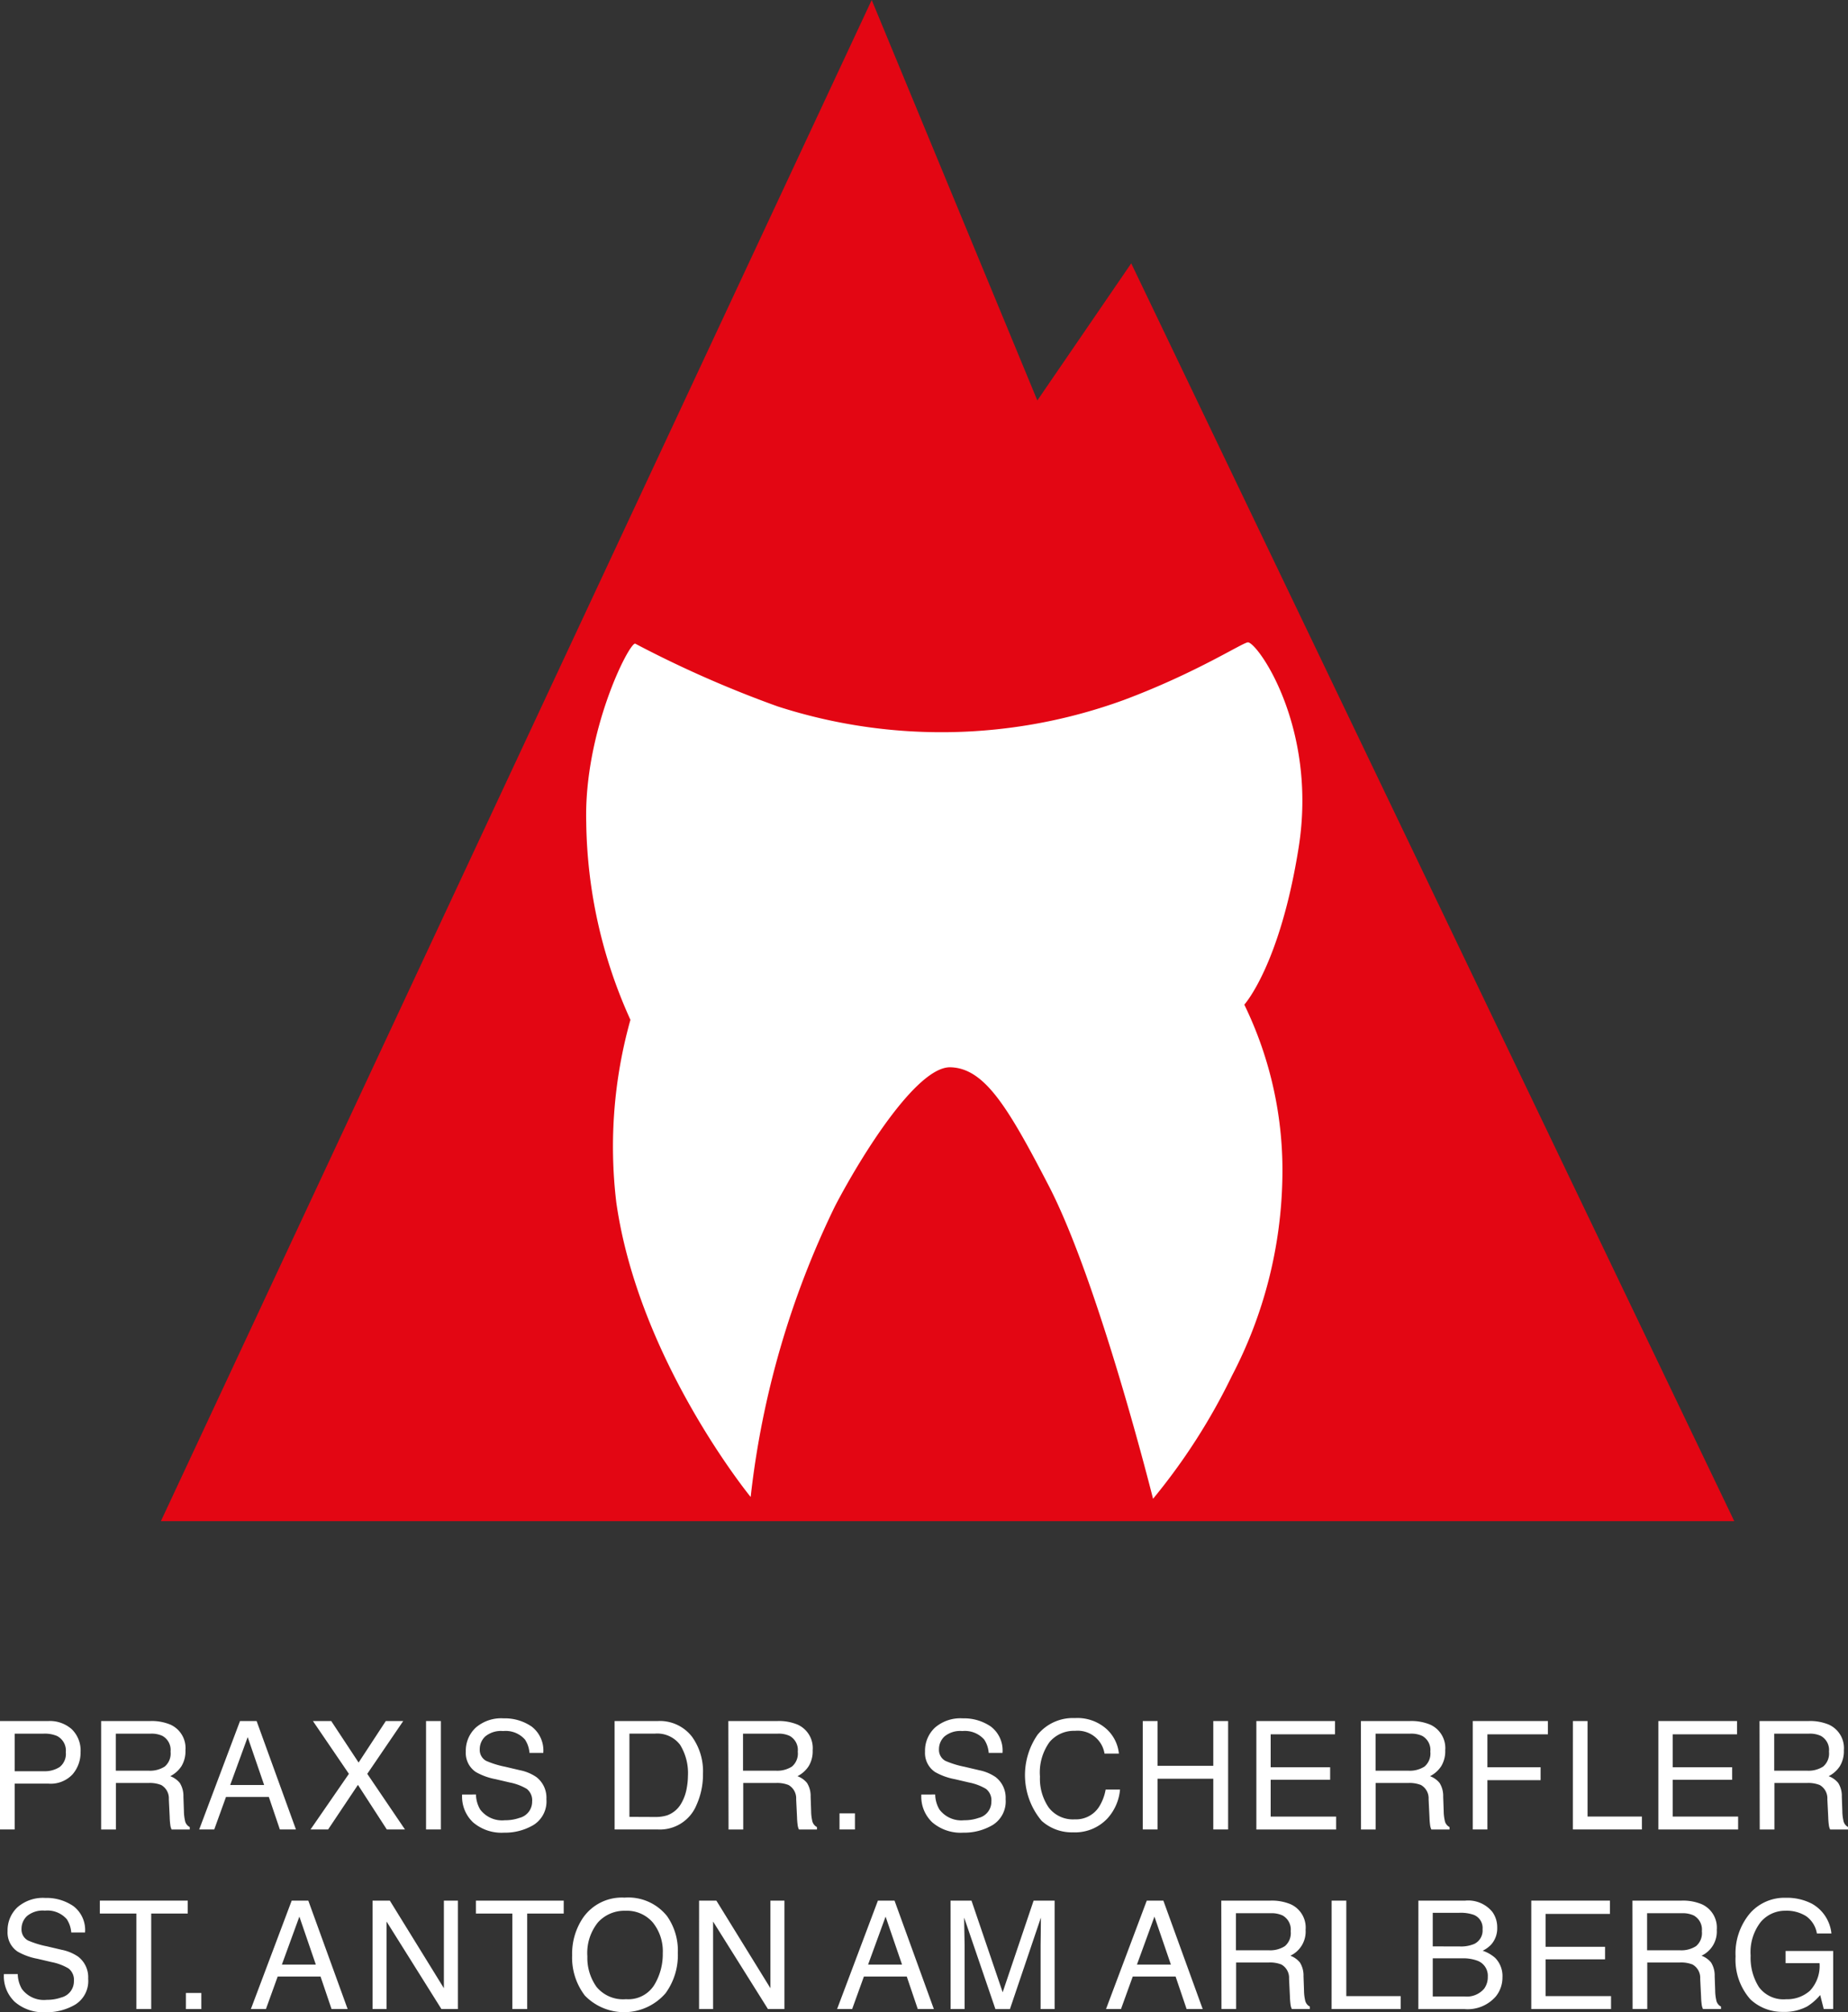 <svg id="Gruppe_831" data-name="Gruppe 831" xmlns="http://www.w3.org/2000/svg" width="115.6" height="125.833" viewBox="0 0 115.6 125.833">
  <rect x="0" y="0" width="115.6" height="125.833" fill="#333333" stroke="none"/>
  <g id="Gruppe_142" data-name="Gruppe 142" transform="translate(10.064 0)">
    <path id="Pfad_390" data-name="Pfad 390" d="M199.228,21.64l-44.465,95.125,98.421,0L215.462,38.108l-5.873,8.574Z" transform="translate(-154.763 -21.64)" fill="#e30613"/>
    <path id="Pfad_391" data-name="Pfad 391" d="M435.3,464.961a69.5,69.5,0,0,0,8.926,3.931,33.324,33.324,0,0,0,21.629-.4c4.653-1.739,7.526-3.656,7.794-3.61.665.113,4.335,5.392,3.157,12.823-1.17,7.38-3.4,9.833-3.4,9.833a23.675,23.675,0,0,1,2.379,10.92,27.71,27.71,0,0,1-3.149,12.28,38.359,38.359,0,0,1-4.939,7.7s-3.376-13.5-6.525-19.575c-2.557-4.929-4.01-7.341-6.14-7.408-2.091-.067-5.536,5.444-7.227,8.677a55.5,55.5,0,0,0-5.279,18.193s-7-8.541-8.405-18.419a29.338,29.338,0,0,1,.884-11.419,30.659,30.659,0,0,1-2.764-12.348C432.086,470.5,434.895,464.939,435.3,464.961Z" transform="translate(-405.633 -424.713)" fill="#fff"/>
  </g>
  <g id="Gruppe_143" data-name="Gruppe 143" transform="translate(0 107.439)">
    <path id="Pfad_392" data-name="Pfad 392" d="M150.507,1155.446h3.034a2.06,2.06,0,0,1,1.453.51,1.852,1.852,0,0,1,.553,1.433,2.083,2.083,0,0,1-.494,1.382,1.862,1.862,0,0,1-1.511.589h-2.117v2.866h-.919Zm3.562.932a1.969,1.969,0,0,0-.829-.143h-1.815v2.349h1.815a1.722,1.722,0,0,0,1-.263,1.046,1.046,0,0,0,.383-.928A1.021,1.021,0,0,0,154.069,1156.378Z" transform="translate(-150.507 -1155.261)" fill="#fff"/>
    <path id="Pfad_393" data-name="Pfad 393" d="M210.6,1155.446h3.082a3.039,3.039,0,0,1,1.255.226,1.606,1.606,0,0,1,.938,1.6,1.8,1.8,0,0,1-.252,1,1.822,1.822,0,0,1-.7.623,1.386,1.386,0,0,1,.6.425,1.525,1.525,0,0,1,.224.854l.032.909a2.779,2.779,0,0,0,.065.577.567.567,0,0,0,.3.416v.152H215.01a.844.844,0,0,1-.074-.226,4.309,4.309,0,0,1-.046-.535l-.055-1.131a.955.955,0,0,0-.48-.891,1.934,1.934,0,0,0-.8-.125h-2.031v2.908H210.6Zm2.983,3.106a1.7,1.7,0,0,0,.994-.258,1.067,1.067,0,0,0,.366-.933,1.007,1.007,0,0,0-.512-.988,1.629,1.629,0,0,0-.732-.138h-2.181v2.317Z" transform="translate(-204.274 -1155.261)" fill="#fff"/>
    <path id="Pfad_394" data-name="Pfad 394" d="M271.408,1155.446h1.038l2.46,6.78H273.9l-.688-2.031h-2.682l-.734,2.031h-.941Zm1.509,4-1.029-2.995-1.094,2.995Z" transform="translate(-256.394 -1155.261)" fill="#fff"/>
    <path id="Pfad_395" data-name="Pfad 395" d="M330.3,1162.226h-1.1l2.4-3.478-2.249-3.3h1.145l1.711,2.594,1.7-2.594h1.09l-2.248,3.3,2.358,3.478h-1.136l-1.806-2.788Z" transform="translate(-309.775 -1155.261)" fill="#fff"/>
    <path id="Pfad_396" data-name="Pfad 396" d="M396.1,1155.446h.928v6.78H396.1Z" transform="translate(-369.449 -1155.261)" fill="#fff"/>
    <path id="Pfad_397" data-name="Pfad 397" d="M417.434,1158.587a1.9,1.9,0,0,0,.262.937,1.711,1.711,0,0,0,1.552.674,2.644,2.644,0,0,0,.907-.147,1.039,1.039,0,0,0,.792-1.024.9.9,0,0,0-.335-.789,3.322,3.322,0,0,0-1.064-.4l-.89-.208a3.933,3.933,0,0,1-1.234-.448,1.433,1.433,0,0,1-.626-1.269,1.981,1.981,0,0,1,.616-1.5,2.427,2.427,0,0,1,1.742-.586,2.964,2.964,0,0,1,1.763.515,1.877,1.877,0,0,1,.725,1.645h-.863a1.745,1.745,0,0,0-.283-.835,1.611,1.611,0,0,0-1.367-.531,1.538,1.538,0,0,0-1.12.341,1.089,1.089,0,0,0-.341.794.78.78,0,0,0,.4.729,5.759,5.759,0,0,0,1.194.369l.921.217a2.772,2.772,0,0,1,1.029.429,1.626,1.626,0,0,1,.626,1.38,1.735,1.735,0,0,1-.8,1.611,3.51,3.51,0,0,1-1.857.485,2.731,2.731,0,0,1-1.931-.646,2.207,2.207,0,0,1-.684-1.74Z" transform="translate(-387.66 -1153.81)" fill="#fff"/>
    <path id="Pfad_398" data-name="Pfad 398" d="M504.283,1155.446h2.71a2.541,2.541,0,0,1,2.141.992,3.694,3.694,0,0,1,.678,2.294,4.624,4.624,0,0,1-.4,1.952,2.471,2.471,0,0,1-2.428,1.542h-2.7Zm2.53,6a2.435,2.435,0,0,0,.749-.1,1.656,1.656,0,0,0,.857-.692,2.877,2.877,0,0,0,.384-1.053,4.1,4.1,0,0,0,.068-.711,3.369,3.369,0,0,0-.49-1.957,1.793,1.793,0,0,0-1.577-.7h-1.593v5.206Z" transform="translate(-465.838 -1155.261)" fill="#fff"/>
    <path id="Pfad_399" data-name="Pfad 399" d="M569.77,1155.446h3.082a3.039,3.039,0,0,1,1.255.226,1.606,1.606,0,0,1,.938,1.6,1.8,1.8,0,0,1-.252,1,1.823,1.823,0,0,1-.7.623,1.384,1.384,0,0,1,.6.425,1.526,1.526,0,0,1,.224.854l.032.909a2.8,2.8,0,0,0,.064.577.567.567,0,0,0,.3.416v.152h-1.126a.847.847,0,0,1-.074-.226,4.352,4.352,0,0,1-.046-.535l-.055-1.131a.956.956,0,0,0-.48-.891,1.934,1.934,0,0,0-.8-.125h-2.031v2.908h-.919Zm2.983,3.106a1.7,1.7,0,0,0,.994-.258,1.067,1.067,0,0,0,.366-.933,1.006,1.006,0,0,0-.512-.988,1.629,1.629,0,0,0-.731-.138h-2.182v2.317Z" transform="translate(-524.209 -1155.261)" fill="#fff"/>
    <path id="Pfad_400" data-name="Pfad 400" d="M634.38,1210.281h.965v1.006h-.965Z" transform="translate(-581.865 -1204.322)" fill="#fff"/>
    <path id="Pfad_401" data-name="Pfad 401" d="M681.791,1158.587a1.906,1.906,0,0,0,.263.937,1.711,1.711,0,0,0,1.552.674,2.647,2.647,0,0,0,.907-.147,1.039,1.039,0,0,0,.792-1.024.9.9,0,0,0-.336-.789,3.318,3.318,0,0,0-1.064-.4l-.89-.208a3.931,3.931,0,0,1-1.234-.448,1.432,1.432,0,0,1-.626-1.269,1.982,1.982,0,0,1,.615-1.5,2.427,2.427,0,0,1,1.743-.586,2.963,2.963,0,0,1,1.763.515,1.877,1.877,0,0,1,.726,1.645h-.863a1.748,1.748,0,0,0-.283-.835,1.612,1.612,0,0,0-1.367-.531,1.538,1.538,0,0,0-1.12.341,1.088,1.088,0,0,0-.341.794.78.78,0,0,0,.4.729,5.765,5.765,0,0,0,1.194.369l.921.217a2.768,2.768,0,0,1,1.028.429,1.626,1.626,0,0,1,.626,1.38,1.735,1.735,0,0,1-.8,1.611,3.51,3.51,0,0,1-1.857.485,2.731,2.731,0,0,1-1.931-.646,2.207,2.207,0,0,1-.684-1.74Z" transform="translate(-623.291 -1153.81)" fill="#fff"/>
    <path id="Pfad_402" data-name="Pfad 402" d="M745.512,1154.372a2.4,2.4,0,0,1,.78,1.541h-.9a1.7,1.7,0,0,0-1.849-1.422,1.993,1.993,0,0,0-1.589.7,3.254,3.254,0,0,0-.6,2.16,3.181,3.181,0,0,0,.546,1.933,1.9,1.9,0,0,0,1.63.741,1.713,1.713,0,0,0,1.519-.78,3,3,0,0,0,.413-1.08h.9a3.076,3.076,0,0,1-.784,1.8,2.776,2.776,0,0,1-2.154.873,2.821,2.821,0,0,1-1.962-.716,4.443,4.443,0,0,1-.26-5.385,2.851,2.851,0,0,1,2.34-1.044A2.726,2.726,0,0,1,745.512,1154.372Z" transform="translate(-676.3 -1153.693)" fill="#fff"/>
    <path id="Pfad_403" data-name="Pfad 403" d="M808.352,1155.446h.928v2.8h3.484v-2.8h.928v6.78h-.928v-3.171H809.28v3.171h-.928Z" transform="translate(-736.868 -1155.261)" fill="#fff"/>
    <path id="Pfad_404" data-name="Pfad 404" d="M873.8,1155.446h4.92v.831h-4.025v2.059h3.72v.784h-3.72v2.3h4.094v.808H873.8Z" transform="translate(-795.209 -1155.261)" fill="#fff"/>
    <path id="Pfad_405" data-name="Pfad 405" d="M933.89,1155.446h3.082a3.039,3.039,0,0,1,1.255.226,1.606,1.606,0,0,1,.938,1.6,1.8,1.8,0,0,1-.252,1,1.823,1.823,0,0,1-.7.623,1.382,1.382,0,0,1,.6.425,1.523,1.523,0,0,1,.224.854l.032.909a2.776,2.776,0,0,0,.065.577.567.567,0,0,0,.3.416v.152H938.3a.858.858,0,0,1-.074-.226,4.4,4.4,0,0,1-.046-.535l-.055-1.131a.955.955,0,0,0-.48-.891,1.933,1.933,0,0,0-.8-.125h-2.031v2.908h-.918Zm2.983,3.106a1.7,1.7,0,0,0,.994-.258,1.066,1.066,0,0,0,.366-.933,1.007,1.007,0,0,0-.511-.988,1.63,1.63,0,0,0-.732-.138h-2.182v2.317Z" transform="translate(-848.76 -1155.261)" fill="#fff"/>
    <path id="Pfad_406" data-name="Pfad 406" d="M998.5,1155.446h4.7v.831h-3.785v2.059h3.328v.807h-3.328v3.083H998.5Z" transform="translate(-906.372 -1155.261)" fill="#fff"/>
    <path id="Pfad_407" data-name="Pfad 407" d="M1052.5,1155.446h.918v5.972h3.4v.808h-4.32Z" transform="translate(-954.11 -1155.261)" fill="#fff"/>
    <path id="Pfad_408" data-name="Pfad 408" d="M1103.261,1155.446h4.92v.831h-4.025v2.059h3.72v.784h-3.72v2.3h4.094v.808h-4.989Z" transform="translate(-999.523 -1155.261)" fill="#fff"/>
    <path id="Pfad_409" data-name="Pfad 409" d="M1163.356,1155.446h3.082a3.038,3.038,0,0,1,1.255.226,1.606,1.606,0,0,1,.938,1.6,1.8,1.8,0,0,1-.252,1,1.824,1.824,0,0,1-.7.623,1.385,1.385,0,0,1,.6.425,1.521,1.521,0,0,1,.224.854l.033.909a2.769,2.769,0,0,0,.064.577.567.567,0,0,0,.3.416v.152h-1.126a.84.84,0,0,1-.074-.226,4.332,4.332,0,0,1-.046-.535l-.056-1.131a.956.956,0,0,0-.48-.891,1.933,1.933,0,0,0-.8-.125h-2.031v2.908h-.919Zm2.984,3.106a1.7,1.7,0,0,0,.994-.258,1.067,1.067,0,0,0,.366-.933,1.007,1.007,0,0,0-.512-.988,1.63,1.63,0,0,0-.732-.138h-2.181v2.317Z" transform="translate(-1053.29 -1155.261)" fill="#fff"/>
  </g>
  <g id="Gruppe_144" data-name="Gruppe 144" transform="translate(0.247 118.67)">
    <path id="Pfad_410" data-name="Pfad 410" d="M153.713,1265.253a1.907,1.907,0,0,0,.262.937,1.711,1.711,0,0,0,1.552.674,2.645,2.645,0,0,0,.907-.147,1.039,1.039,0,0,0,.791-1.025.9.9,0,0,0-.335-.789,3.316,3.316,0,0,0-1.064-.4l-.89-.208a3.933,3.933,0,0,1-1.234-.448,1.431,1.431,0,0,1-.626-1.269,1.981,1.981,0,0,1,.615-1.5,2.428,2.428,0,0,1,1.743-.586,2.967,2.967,0,0,1,1.763.515,1.876,1.876,0,0,1,.725,1.645h-.863a1.745,1.745,0,0,0-.283-.835,1.61,1.61,0,0,0-1.367-.531,1.54,1.54,0,0,0-1.12.341,1.091,1.091,0,0,0-.341.794.779.779,0,0,0,.4.729,5.759,5.759,0,0,0,1.194.369l.921.217a2.775,2.775,0,0,1,1.029.429,1.627,1.627,0,0,1,.626,1.38,1.736,1.736,0,0,1-.8,1.611,3.512,3.512,0,0,1-1.857.484,2.734,2.734,0,0,1-1.931-.646,2.208,2.208,0,0,1-.684-1.74Z" transform="translate(-152.849 -1260.476)" fill="#fff"/>
    <path id="Pfad_411" data-name="Pfad 411" d="M215.332,1262.112v.808h-2.285v5.972h-.928v-5.972h-2.285v-.808Z" transform="translate(-203.835 -1261.928)" fill="#fff"/>
    <path id="Pfad_412" data-name="Pfad 412" d="M260.944,1316.947h.965v1.006h-.965Z" transform="translate(-249.562 -1310.988)" fill="#fff"/>
    <path id="Pfad_413" data-name="Pfad 413" d="M302.113,1262.112h1.039l2.46,6.78h-1.006l-.688-2.031h-2.682l-.734,2.031h-.942Zm1.509,4-1.029-3-1.094,3Z" transform="translate(-284.113 -1261.928)" fill="#fff"/>
    <path id="Pfad_414" data-name="Pfad 414" d="M364.96,1262.112h1.082l3.381,5.478v-5.478h.877v6.78h-1.032l-3.431-5.472v5.472h-.877Z" transform="translate(-341.903 -1261.928)" fill="#fff"/>
    <path id="Pfad_415" data-name="Pfad 415" d="M429.894,1262.112v.808h-2.285v5.972h-.928v-5.972H424.4v-.808Z" transform="translate(-394.878 -1261.928)" fill="#fff"/>
    <path id="Pfad_416" data-name="Pfad 416" d="M485.65,1261.513a3.741,3.741,0,0,1,.674,2.3,4.03,4.03,0,0,1-.771,2.525,3.425,3.425,0,0,1-5.04.148,3.9,3.9,0,0,1-.8-2.52,4.008,4.008,0,0,1,.683-2.354,2.959,2.959,0,0,1,2.594-1.256A3.1,3.1,0,0,1,485.65,1261.513Zm-.81,4.322a3.71,3.71,0,0,0,.542-2,2.859,2.859,0,0,0-.625-1.927,2.134,2.134,0,0,0-1.71-.73,2.226,2.226,0,0,0-1.717.723,3.049,3.049,0,0,0-.665,2.132,3.117,3.117,0,0,0,.57,1.9,2.143,2.143,0,0,0,1.849.773A1.912,1.912,0,0,0,484.84,1265.834Z" transform="translate(-444.17 -1260.359)" fill="#fff"/>
    <path id="Pfad_417" data-name="Pfad 417" d="M552.871,1262.112h1.082l3.381,5.478v-5.478h.877v6.78h-1.032l-3.432-5.472v5.472h-.877Z" transform="translate(-509.388 -1261.928)" fill="#fff"/>
    <path id="Pfad_418" data-name="Pfad 418" d="M634.761,1262.112H635.8l2.46,6.78h-1.006l-.688-2.031h-2.682l-.734,2.031h-.942Zm1.509,4-1.029-3-1.094,3Z" transform="translate(-580.091 -1261.928)" fill="#fff"/>
    <path id="Pfad_419" data-name="Pfad 419" d="M697.389,1262.112H698.7l1.95,5.732,1.936-5.732H703.9v6.78h-.877v-4q0-.208.009-.688t.009-1.029l-1.936,5.719h-.91l-1.954-5.719v.208q0,.25.014.76t.014.75v4h-.877Z" transform="translate(-638.176 -1261.928)" fill="#fff"/>
    <path id="Pfad_420" data-name="Pfad 420" d="M789.449,1262.112h1.038l2.46,6.78h-1.006l-.688-2.031h-2.682l-.734,2.031H786.9Zm1.509,4-1.029-3-1.094,3Z" transform="translate(-717.961 -1261.928)" fill="#fff"/>
    <path id="Pfad_421" data-name="Pfad 421" d="M853.347,1262.112h3.082a3.03,3.03,0,0,1,1.255.226,1.6,1.6,0,0,1,.938,1.6,1.669,1.669,0,0,1-.955,1.62,1.387,1.387,0,0,1,.6.425,1.525,1.525,0,0,1,.224.854l.032.909a2.8,2.8,0,0,0,.065.577.566.566,0,0,0,.3.416v.152h-1.126a.851.851,0,0,1-.074-.226,4.46,4.46,0,0,1-.046-.536l-.055-1.131a.955.955,0,0,0-.48-.891,1.933,1.933,0,0,0-.8-.125h-2.031v2.908h-.918Zm2.983,3.106a1.693,1.693,0,0,0,.994-.259,1.065,1.065,0,0,0,.366-.932,1.007,1.007,0,0,0-.512-.988,1.628,1.628,0,0,0-.731-.139h-2.182v2.317Z" transform="translate(-777.198 -1261.928)" fill="#fff"/>
    <path id="Pfad_422" data-name="Pfad 422" d="M917.125,1262.112h.918v5.972h3.4v.808h-4.32Z" transform="translate(-834.073 -1261.928)" fill="#fff"/>
    <path id="Pfad_423" data-name="Pfad 423" d="M966.832,1262.112h2.932a1.949,1.949,0,0,1,1.7.711,1.635,1.635,0,0,1,.3.969,1.528,1.528,0,0,1-.365,1.053,1.789,1.789,0,0,1-.544.4,2.306,2.306,0,0,1,.78.447,1.625,1.625,0,0,1,.457,1.223,1.884,1.884,0,0,1-.413,1.186,2.335,2.335,0,0,1-1.965.794h-2.884Zm2.588,2.866a2.105,2.105,0,0,0,.914-.161.93.93,0,0,0,.513-.914.88.88,0,0,0-.546-.9,2.475,2.475,0,0,0-.914-.129h-1.656v2.1Zm.311,3.129a1.417,1.417,0,0,0,1.216-.489,1.226,1.226,0,0,0,.228-.748,1,1,0,0,0-.666-1.006,2.548,2.548,0,0,0-.937-.143h-1.84v2.386Z" transform="translate(-878.354 -1261.928)" fill="#fff"/>
    <path id="Pfad_424" data-name="Pfad 424" d="M1027.759,1262.112h4.92v.831h-4.025V1265h3.72v.784h-3.72v2.3h4.094v.808h-4.989Z" transform="translate(-932.218 -1261.928)" fill="#fff"/>
    <path id="Pfad_425" data-name="Pfad 425" d="M1087.854,1262.112h3.082a3.031,3.031,0,0,1,1.255.226,1.6,1.6,0,0,1,.938,1.6,1.668,1.668,0,0,1-.955,1.62,1.387,1.387,0,0,1,.6.425,1.529,1.529,0,0,1,.224.854l.032.909a2.738,2.738,0,0,0,.065.577.565.565,0,0,0,.3.416v.152h-1.127a.834.834,0,0,1-.074-.226,4.39,4.39,0,0,1-.046-.536l-.056-1.131a.955.955,0,0,0-.479-.891,1.933,1.933,0,0,0-.8-.125h-2.032v2.908h-.918Zm2.984,3.106a1.691,1.691,0,0,0,.993-.259,1.064,1.064,0,0,0,.366-.932,1.007,1.007,0,0,0-.512-.988,1.63,1.63,0,0,0-.732-.139h-2.182v2.317Z" transform="translate(-985.985 -1261.928)" fill="#fff"/>
    <path id="Pfad_426" data-name="Pfad 426" d="M1153.909,1260.815a2.412,2.412,0,0,1,1.219,1.86h-.909a1.657,1.657,0,0,0-.674-1.082,2.28,2.28,0,0,0-1.288-.34,2,2,0,0,0-1.553.707,3.071,3.071,0,0,0-.63,2.1,3.412,3.412,0,0,0,.52,1.969,1.908,1.908,0,0,0,1.7.759,2.139,2.139,0,0,0,1.49-.533,2.258,2.258,0,0,0,.6-1.723h-2.123v-.762h2.977v3.628h-.591l-.221-.872a3.459,3.459,0,0,1-.813.711,3.006,3.006,0,0,1-1.511.342,2.921,2.921,0,0,1-2.039-.78,3.739,3.739,0,0,1-.931-2.686,3.888,3.888,0,0,1,.91-2.709,2.872,2.872,0,0,1,2.238-.96A3.4,3.4,0,0,1,1153.909,1260.815Z" transform="translate(-1040.812 -1260.437)" fill="#fff"/>
  </g>
</svg>
